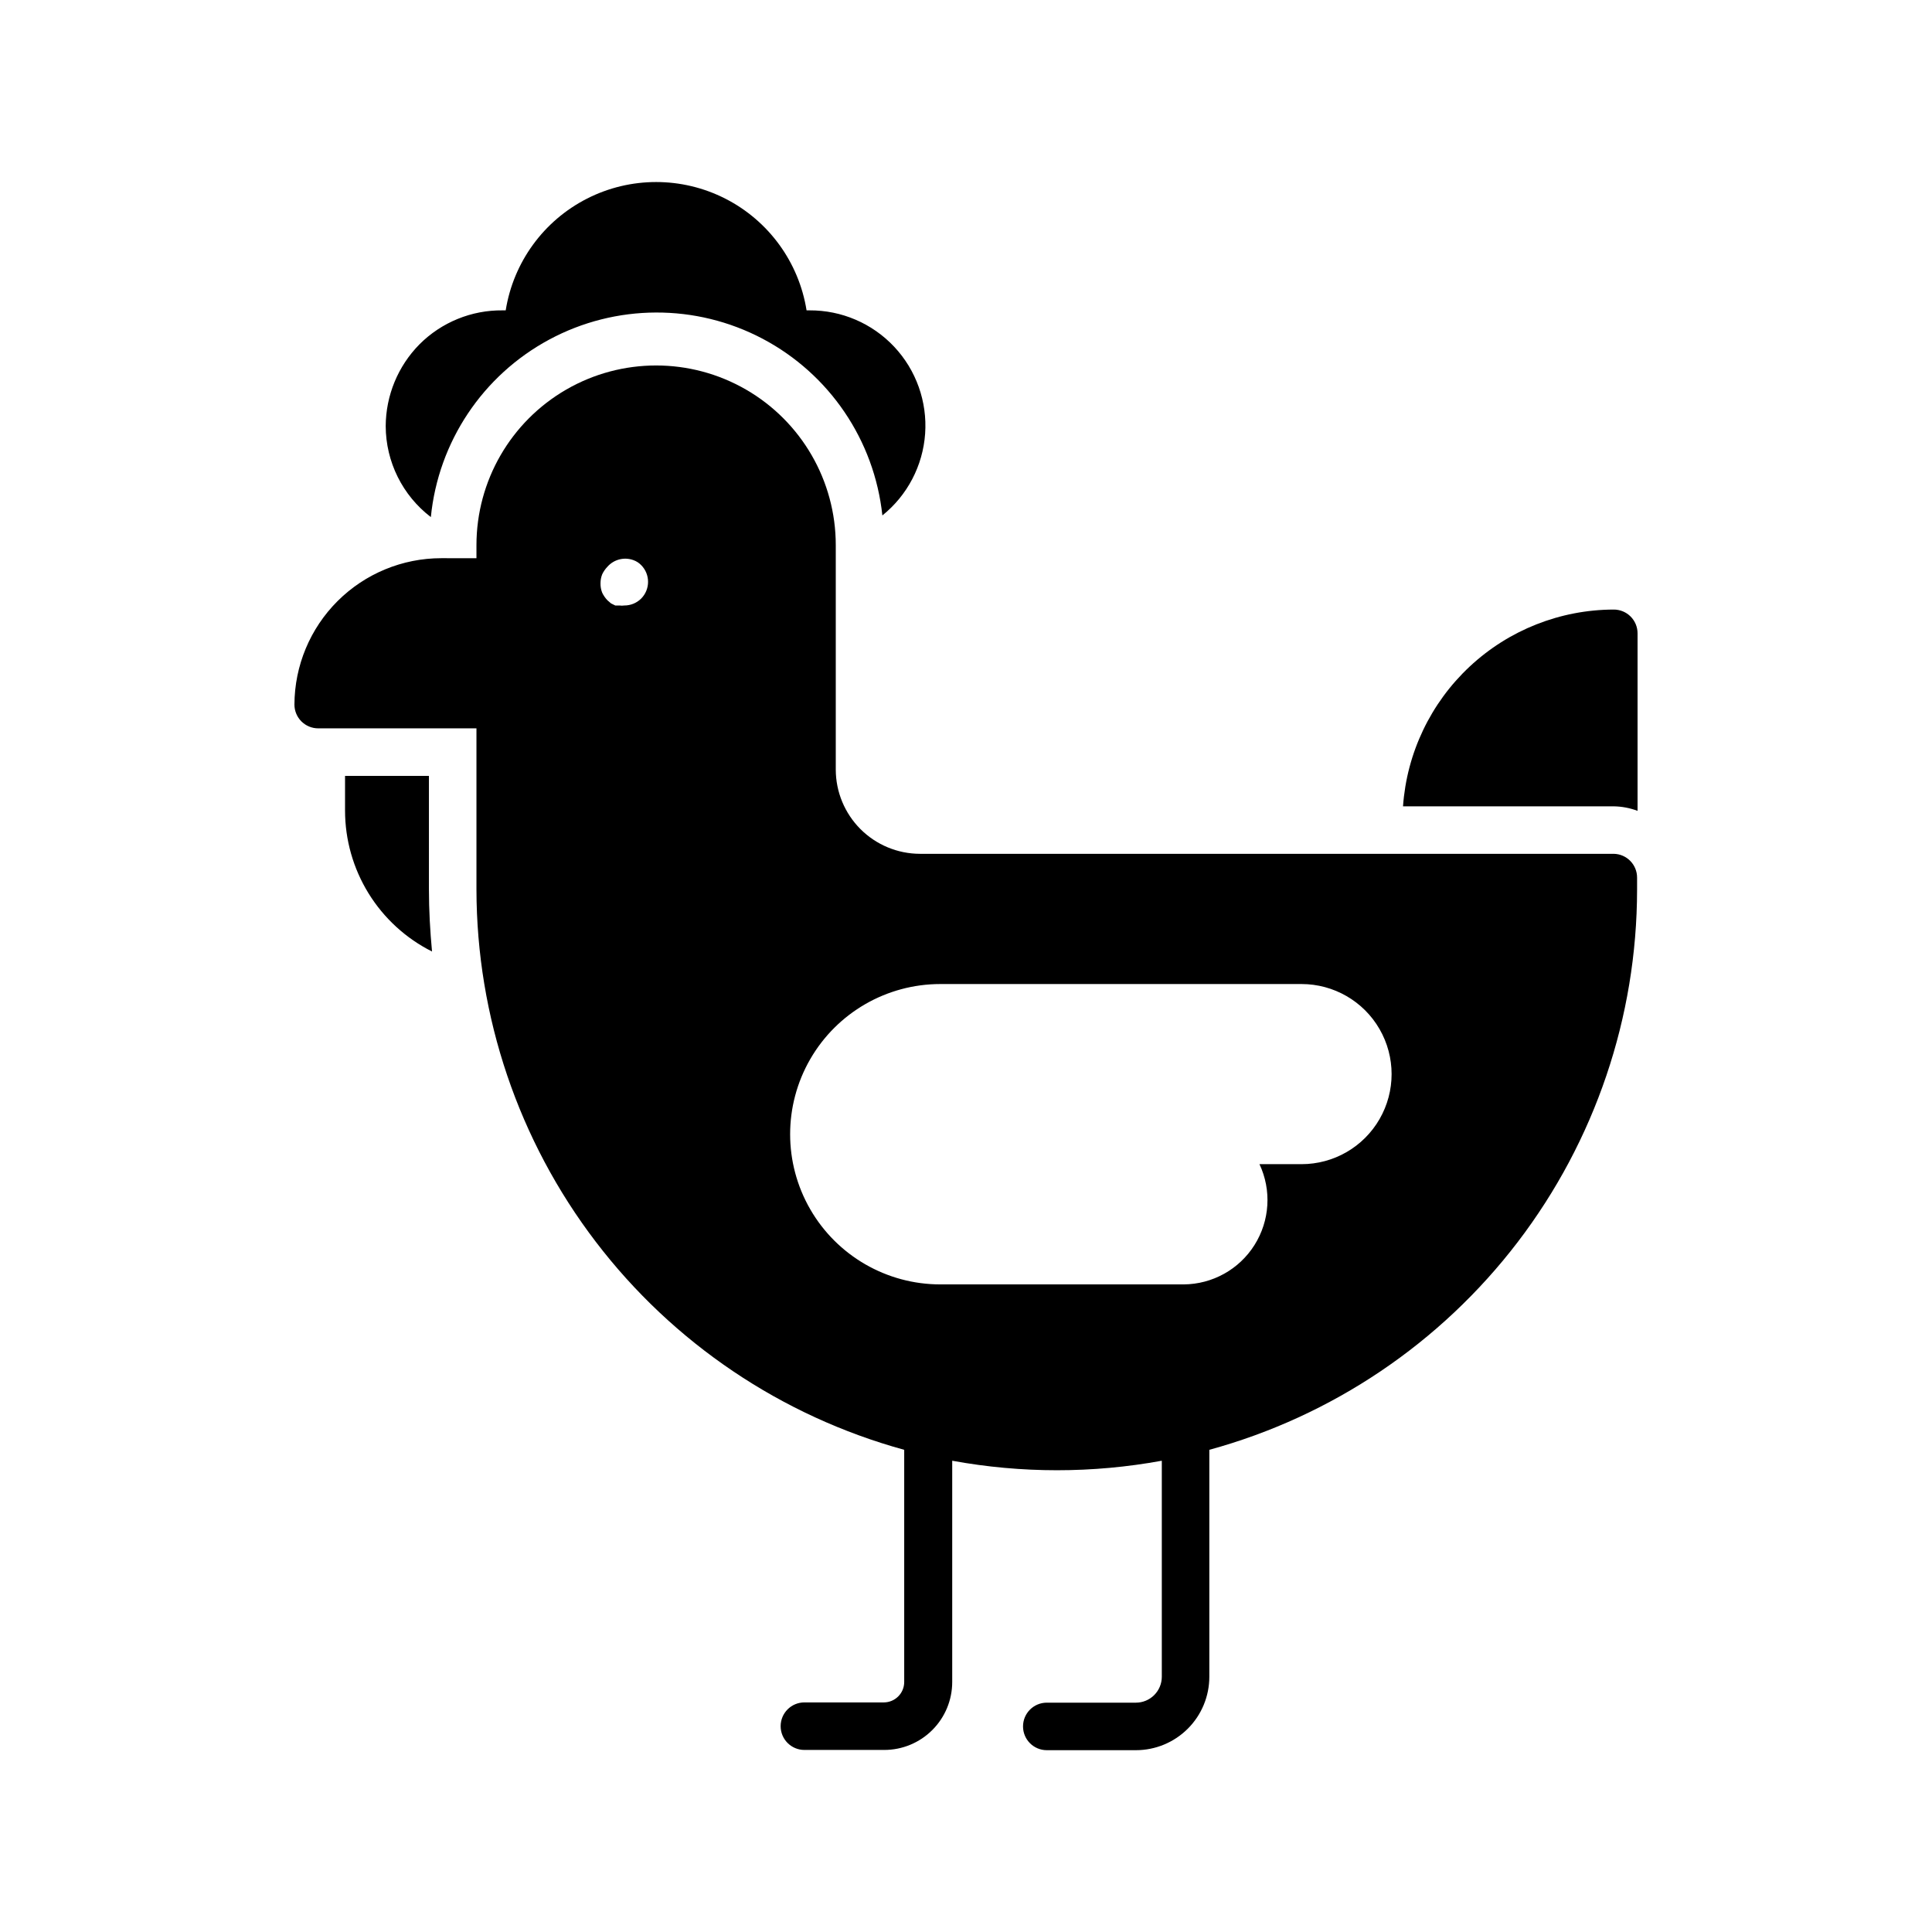 <?xml version="1.0" encoding="UTF-8"?>
<!-- The Best Svg Icon site in the world: iconSvg.co, Visit us! https://iconsvg.co -->
<svg fill="#000000" width="800px" height="800px" version="1.1" viewBox="144 144 512 512" xmlns="http://www.w3.org/2000/svg">
 <g>
  <path d="m258.18 281.04c1.973-19.93 13.734-37.57 31.379-47.051 17.641-9.484 38.844-9.562 56.555-0.211 17.711 9.352 29.602 26.906 31.723 46.82 6.629-5.328 10.734-13.18 11.332-21.664 0.594-8.488-2.375-16.836-8.195-23.039s-13.965-9.699-22.473-9.645h-0.754c-2.035-12.75-10.043-23.758-21.551-29.617-11.508-5.856-25.121-5.856-36.629 0-11.504 5.859-19.516 16.867-21.551 29.617h-0.82 0.004c-8.262-0.09-16.207 3.16-22.043 9.008-5.695 5.773-8.906 13.551-8.941 21.664 0.027 9.461 4.449 18.371 11.965 24.117z"/>
  <path d="m257.67 349.62h-22.23v9.195c0.004 7.75 2.164 15.344 6.231 21.938 4.07 6.594 9.895 11.93 16.82 15.406-0.504-5.414-0.82-10.895-0.82-16.5z"/>
  <path d="m577.97 358.88v-47.043c0-1.672-0.664-3.273-1.844-4.453-1.18-1.18-2.781-1.844-4.453-1.844-14.176 0.027-27.816 5.418-38.18 15.094-10.359 9.672-16.68 22.91-17.68 37.051h55.859c2.152 0.035 4.281 0.441 6.297 1.195z"/>
  <path d="m571.67 370.27h-183.89c-5.906-0.016-11.57-2.371-15.746-6.547-4.176-4.18-6.531-9.84-6.547-15.746v-59.512c0-17.012-9.074-32.727-23.805-41.234-14.73-8.504-32.879-8.504-47.609 0-14.73 8.508-23.809 24.223-23.809 41.234v3.465l-9.32-0.004c-10.297 0-20.18 4.086-27.473 11.355-7.297 7.273-11.41 17.141-11.445 27.441 0 1.668 0.664 3.269 1.844 4.453 1.184 1.18 2.785 1.844 4.453 1.844h41.941v42.699-0.004c0.039 33.75 11.148 66.551 31.625 93.375 20.477 26.828 49.191 46.191 81.734 55.125v61.527c0 2.992-2.426 5.414-5.418 5.414h-21.031c-3.481 0-6.297 2.82-6.297 6.301 0 3.477 2.816 6.297 6.297 6.297h21.16c4.777 0 9.355-1.898 12.734-5.277 3.379-3.375 5.277-7.957 5.277-12.734v-58.633c18.359 3.359 37.18 3.359 55.543 0v57.246c0 1.82-0.723 3.566-2.012 4.856-1.285 1.285-3.031 2.012-4.852 2.012h-23.617c-3.477 0-6.297 2.816-6.297 6.297 0 3.477 2.82 6.297 6.297 6.297h23.617c5.16 0 10.109-2.051 13.758-5.699 3.652-3.648 5.699-8.602 5.699-13.762v-60.141c32.547-8.91 61.262-28.262 81.742-55.078 20.48-26.816 31.586-59.617 31.617-93.359v-3.211c0-3.43-2.742-6.227-6.172-6.297zm-257.76-67.637c-1.188 1.18-2.797 1.836-4.473 1.828-0.418 0.062-0.84 0.062-1.258 0h-1.133l-1.133-0.566-0.945-0.82c-0.57-0.594-1.035-1.273-1.387-2.016-0.309-0.781-0.461-1.617-0.441-2.457-0.008-0.816 0.141-1.629 0.441-2.391 0.352-0.742 0.816-1.422 1.387-2.016 1.707-1.941 4.43-2.641 6.863-1.766 0.785 0.273 1.5 0.727 2.078 1.324 2.441 2.457 2.441 6.422 0 8.879zm175.01 149.88h-11.148c3.246 6.902 2.746 14.984-1.32 21.434-4.066 6.453-11.141 10.383-18.77 10.434h-64.488c-14.219 0-27.355-7.586-34.469-19.902-7.109-12.312-7.109-27.484 0-39.801 7.113-12.312 20.25-19.898 34.469-19.898h95.727c8.527 0 16.406 4.547 20.668 11.934 4.266 7.383 4.266 16.484 0 23.867-4.262 7.387-12.141 11.934-20.668 11.934z"/>
 </g>
</svg>